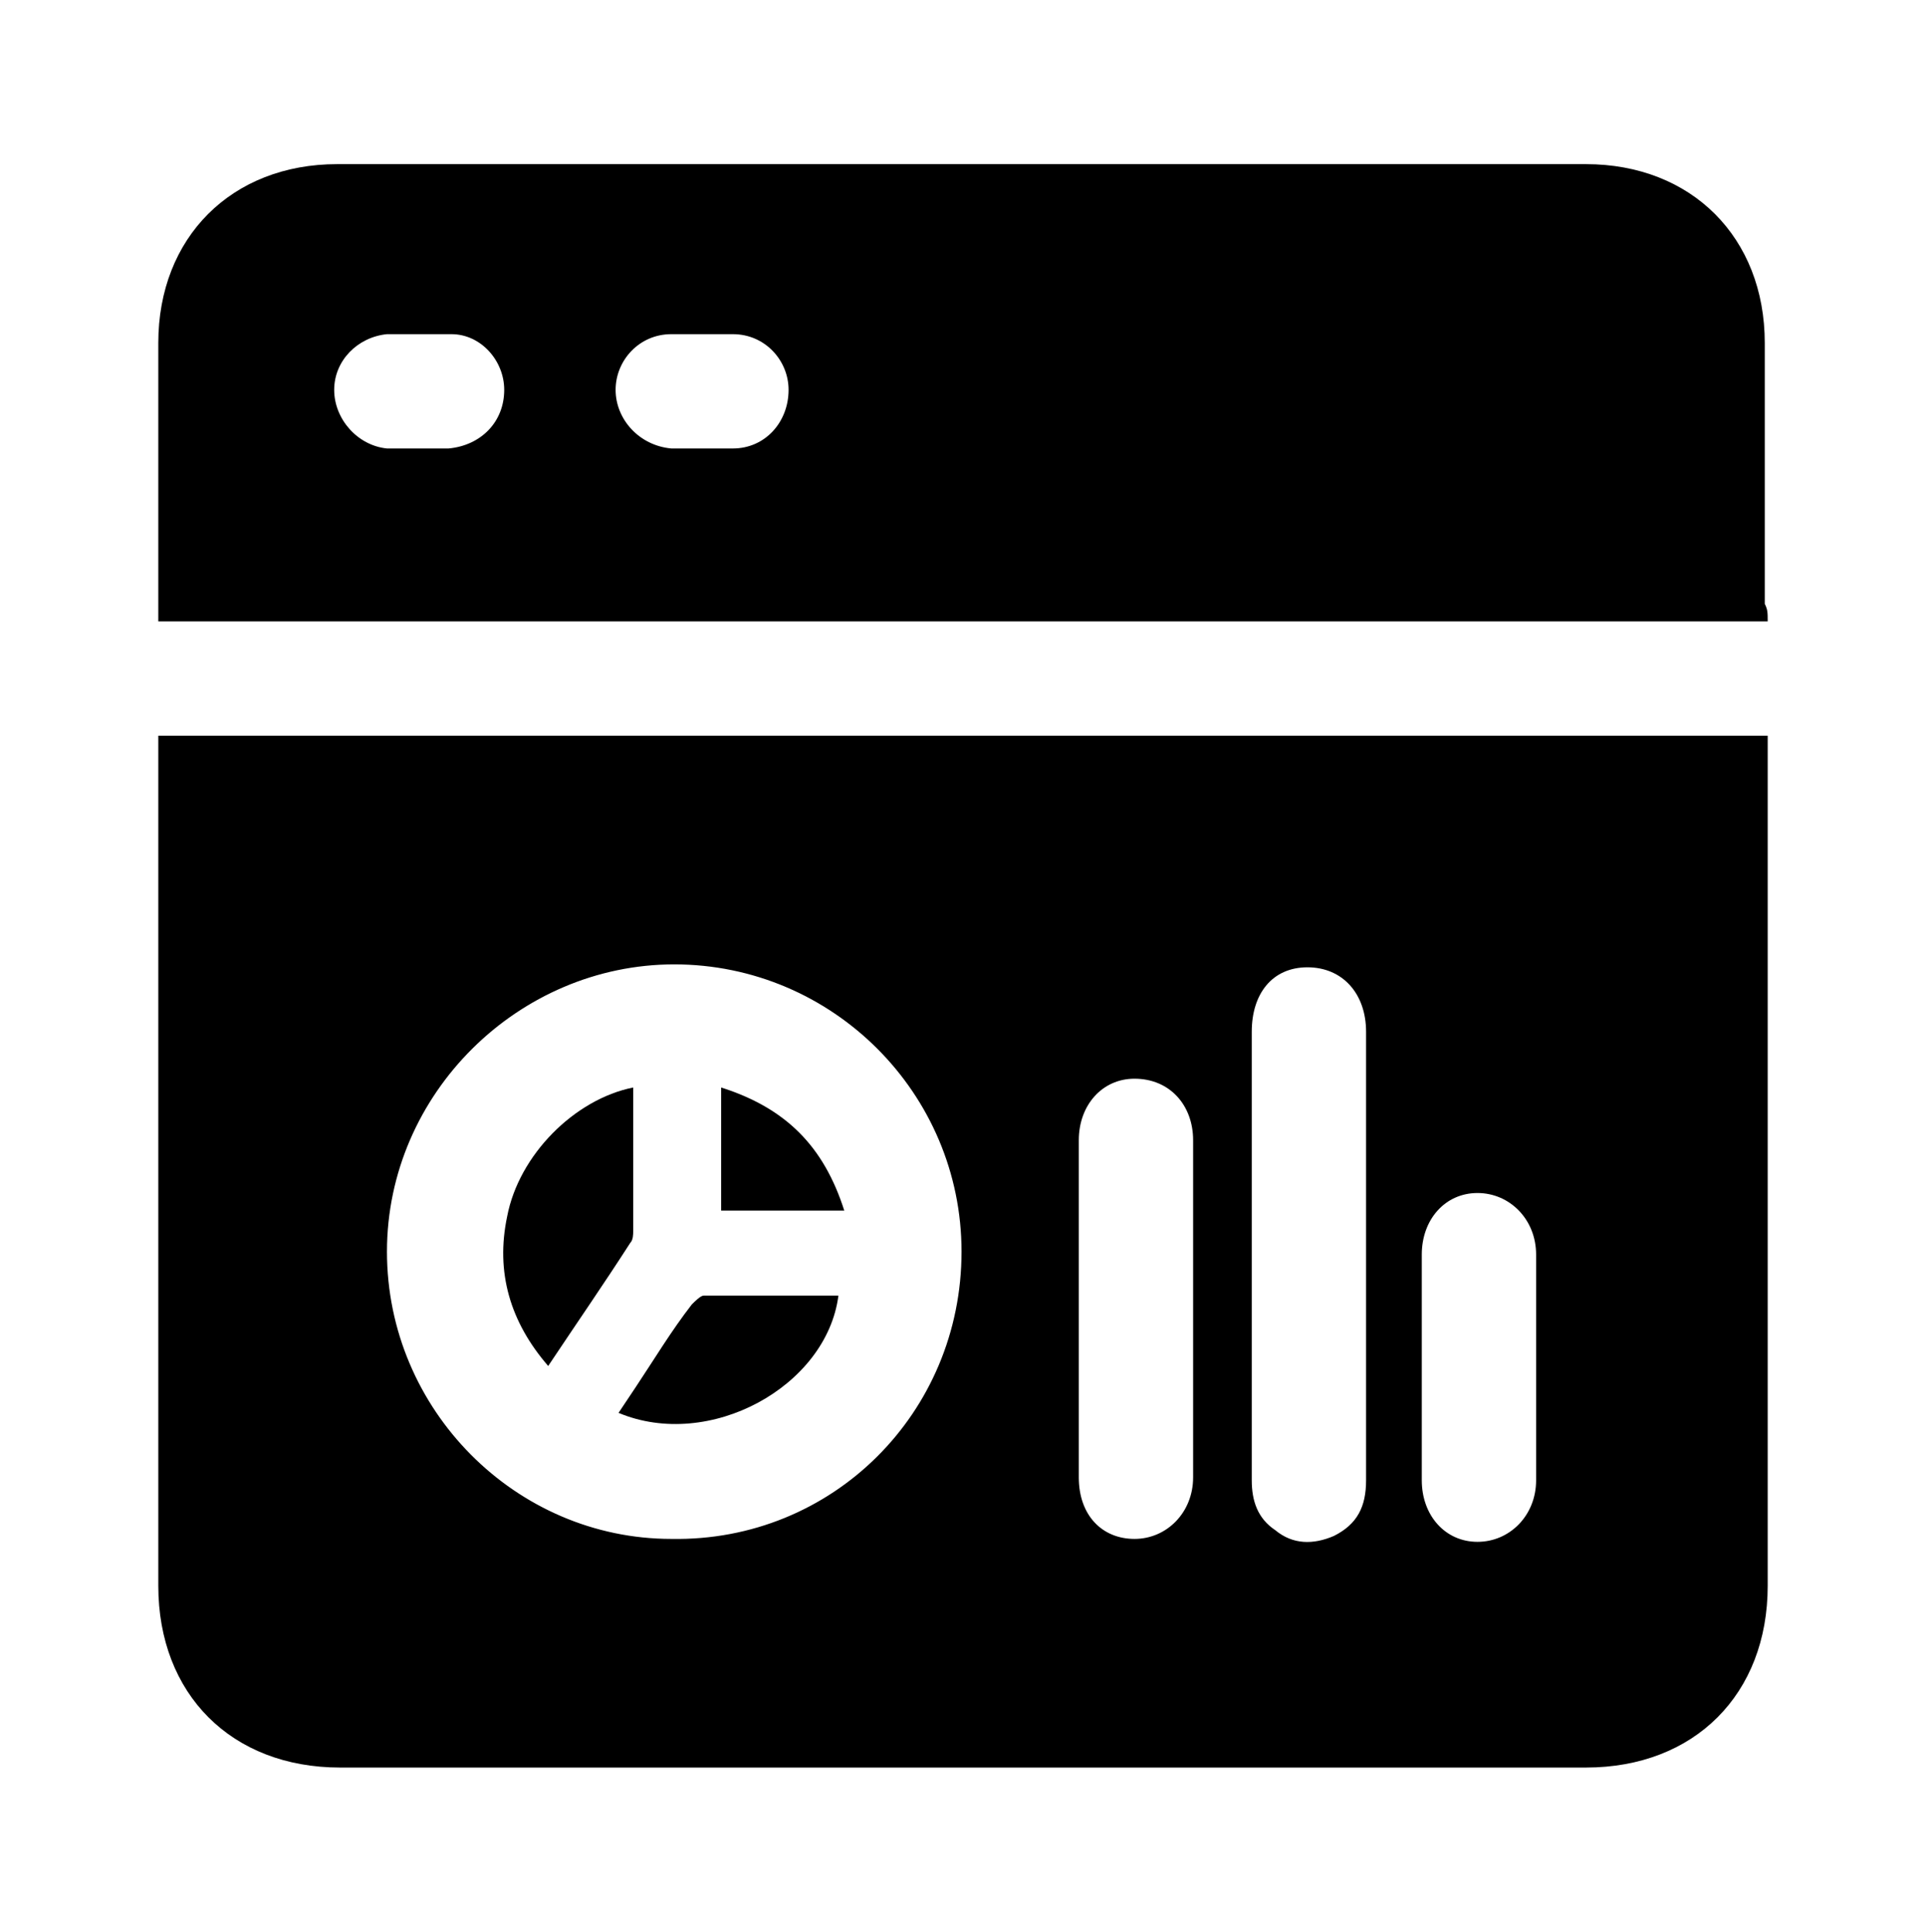 <?xml version="1.0" encoding="utf-8"?>
<!-- Generator: Adobe Illustrator 27.0.0, SVG Export Plug-In . SVG Version: 6.00 Build 0)  -->
<svg version="1.1" id="Layer_1" xmlns="http://www.w3.org/2000/svg" xmlns:xlink="http://www.w3.org/1999/xlink" x="0px" y="0px"
	 viewBox="0 0 65.7 65.9" style="enable-background:new 0 0 65.7 65.9;" xml:space="preserve">
<g>
	<path d="M5.4,25.1c18.3,0,36.6,0,54.9,0c0,0.2,0,0.4,0,0.6c0,9.5,0,19,0,28.4c0,3.7-2.5,6.2-6.2,6.2c-14.2,0-28.3,0-42.5,0
		c-3.7,0-6.2-2.5-6.2-6.2c0-9.5,0-19,0-28.4C5.4,25.6,5.4,25.4,5.4,25.1z M32.8,42.7c0-5.4-4.4-9.8-9.8-9.8c-5.3,0-9.8,4.4-9.8,9.8
		c0,5.4,4.4,9.8,9.7,9.8C28.4,52.6,32.8,48.2,32.8,42.7z M42.7,42.8c0,2.6,0,5.1,0,7.7c0,0.7,0.2,1.3,0.8,1.7c0.6,0.5,1.3,0.5,2,0.2
		c0.8-0.4,1.1-1,1.1-1.9c0-5.1,0-10.2,0-15.3c0-1.3-0.8-2.2-2-2.2s-1.9,0.9-1.9,2.2C42.7,37.7,42.7,40.2,42.7,42.8z M36.8,44.7
		c0,1.9,0,3.8,0,5.7c0,1.3,0.8,2.1,1.9,2.1c1.1,0,2-0.9,2-2.1c0-3.8,0-7.6,0-11.5c0-1.2-0.8-2.1-2-2.1c-1.1,0-1.9,0.9-1.9,2.1
		C36.8,40.9,36.8,42.8,36.8,44.7z M48.5,46.7c0,1.3,0,2.5,0,3.8c0,1.2,0.8,2.1,1.9,2.1c1.1,0,2-0.9,2-2.1c0-2.6,0-5.1,0-7.7
		c0-1.2-0.9-2.1-2-2.1s-1.9,0.9-1.9,2.1C48.5,44.1,48.5,45.4,48.5,46.7z"/>
	<path d="M60.3,21.2c-18.3,0-36.6,0-54.9,0c0-0.2,0-0.4,0-0.6c0-3,0-5.9,0-8.9c0-3.6,2.5-6.1,6.1-6.1c14.2,0,28.4,0,42.6,0
		c3.6,0,6.1,2.5,6.1,6.1c0,3,0,6,0,8.9C60.3,20.8,60.3,20.9,60.3,21.2z M14.1,15.3L14.1,15.3c0.4,0,0.8,0,1.2,0
		c1.1-0.1,1.9-0.9,1.9-2c0-1-0.8-1.9-1.8-1.9c-0.7,0-1.5,0-2.2,0c-1,0.1-1.8,0.9-1.8,1.9s0.8,1.9,1.8,2
		C13.4,15.3,13.8,15.3,14.1,15.3z M24,15.3c0.3,0,0.7,0,1,0c1.1,0,1.9-0.9,1.9-2c0-1-0.8-1.9-1.9-1.9c-0.7,0-1.4,0-2.1,0
		c-1.1,0-1.9,0.9-1.9,1.9s0.8,1.9,1.9,2C23.3,15.3,23.7,15.3,24,15.3z"/>
	<path d="M21.6,37.1c0,1.7,0,3.3,0,4.9c0,0.1,0,0.3-0.1,0.4c-0.9,1.4-1.8,2.7-2.8,4.2c-1.3-1.5-1.8-3.2-1.4-5.1
		C17.7,39.4,19.6,37.5,21.6,37.1z"/>
	<path d="M28.6,44.2c-0.4,3.1-4.4,5.3-7.5,4c0.2-0.3,0.4-0.6,0.6-0.9c0.6-0.9,1.2-1.9,1.9-2.8c0.1-0.1,0.3-0.3,0.4-0.3
		C25.6,44.2,27.1,44.2,28.6,44.2z"/>
	<path d="M24.6,37.1c2.2,0.7,3.5,2,4.2,4.2c-1.4,0-2.8,0-4.2,0C24.6,39.9,24.6,38.5,24.6,37.1z"/>
</g>
</svg>
